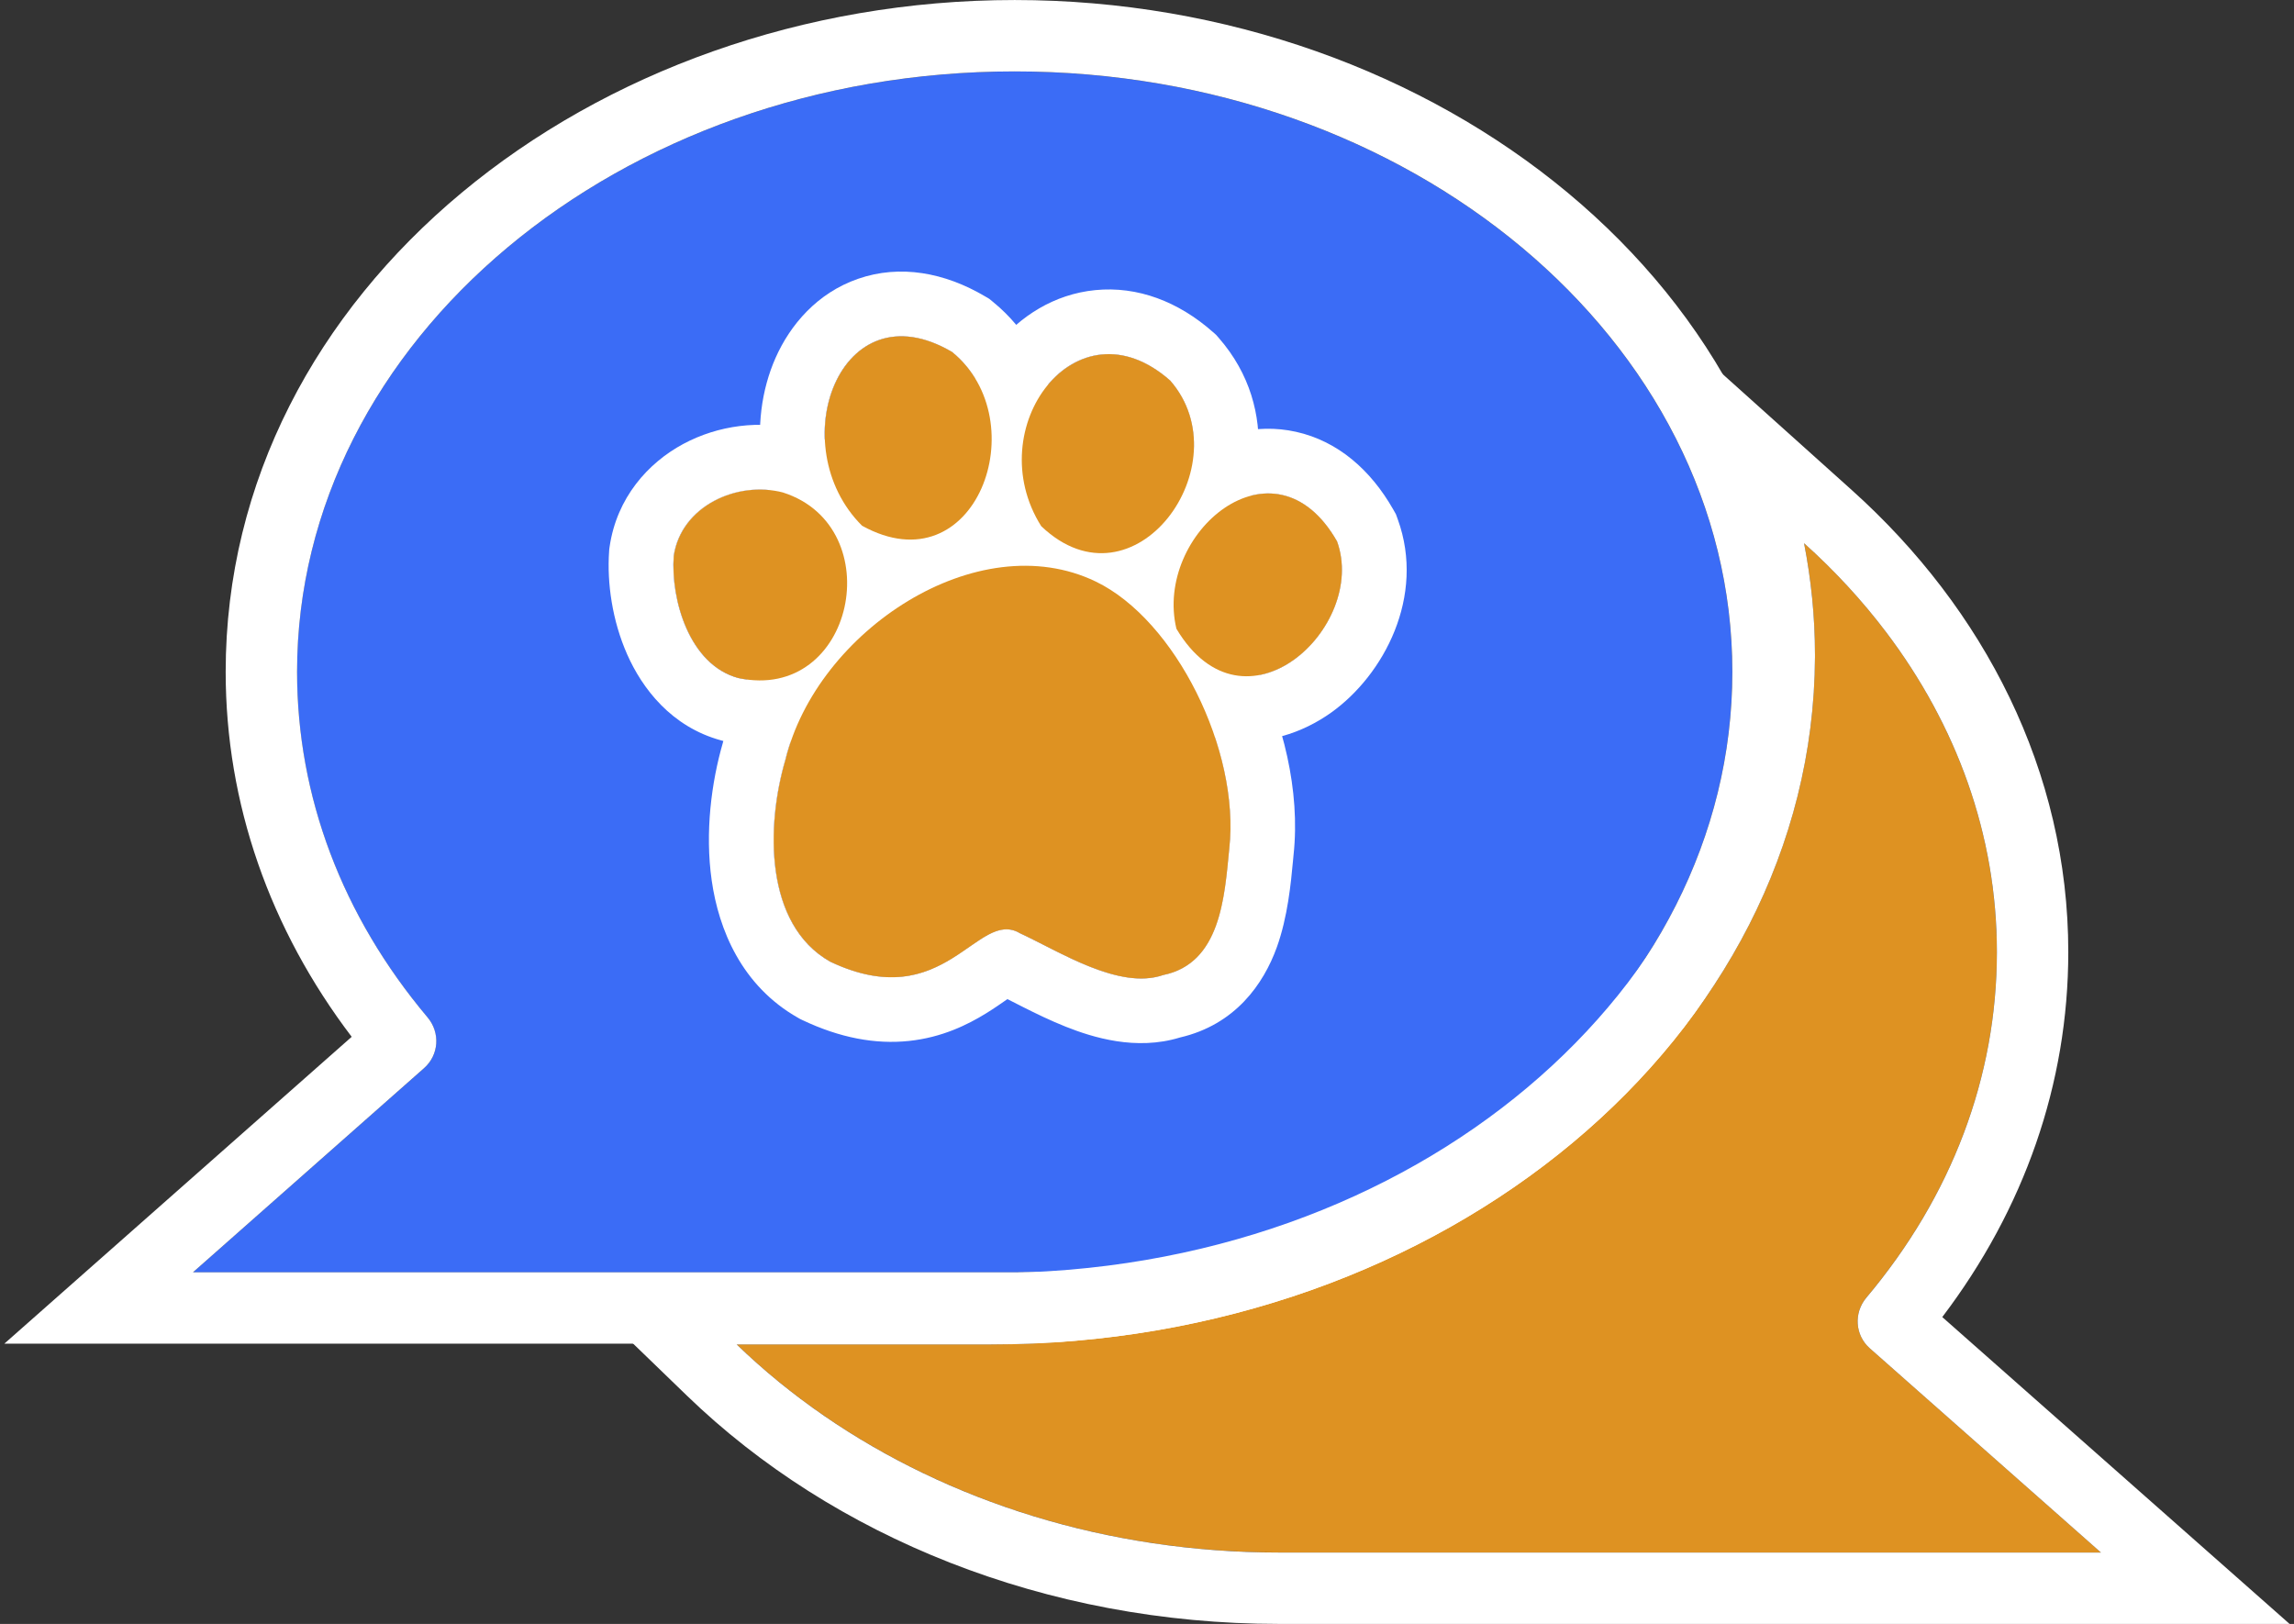 <?xml version="1.0" encoding="UTF-8"?>
<svg xmlns="http://www.w3.org/2000/svg" width="226" height="160" viewBox="0 0 226 160" fill="none">
  <rect x="0" y="0" width="226" height="160" fill="#333333" stroke="none"/>
  <path d="M99.963 7.041C60.978 7.041 29.263 33.58 29.263 66.201C29.263 78.482 33.709 90.254 42.118 100.244C43.389 101.755 43.238 103.95 41.779 105.242L19.008 125.36H99.963C138.948 125.36 170.663 98.821 170.663 66.201C170.663 33.58 138.948 7.041 99.963 7.041Z" fill="#3B6CF6"></path>
  <path fill-rule="evenodd" clip-rule="evenodd" d="M41.782 105.237C43.242 103.945 43.393 101.75 42.122 100.24C33.713 90.25 29.267 78.477 29.267 66.197C29.267 33.575 60.982 7.036 99.967 7.036C138.952 7.036 170.667 33.575 170.667 66.197C170.667 98.816 138.952 125.355 99.967 125.355H19.012L41.782 105.237ZM34.648 102.154C26.583 91.541 22.233 79.165 22.233 66.197C22.233 28.568 58.323 0.002 99.967 0.002C141.61 0.002 177.701 28.568 177.701 66.197C177.701 103.824 141.61 132.389 99.967 132.389H0.426L34.648 102.154Z" fill="white"></path>
  <path d="M184.212 132.843C182.75 131.552 182.601 129.357 183.872 127.846C192.281 117.856 196.727 106.084 196.727 93.803C196.727 78.247 189.504 64.084 177.73 53.512C178.429 57.092 178.807 60.761 178.807 64.502C178.807 101.975 142.376 132.459 97.591 132.459H72.574C85.549 145.003 104.691 152.962 126.025 152.962H206.98L184.212 132.843Z" fill="#DE9222"></path>
  <path fill-rule="evenodd" clip-rule="evenodd" d="M97.592 132.464C142.279 132.464 178.648 102.114 178.808 64.755C178.808 64.672 178.808 64.59 178.808 64.507C178.808 60.766 178.43 57.097 177.731 53.517C180.732 56.211 183.437 59.139 185.802 62.263C192.718 71.398 196.729 82.216 196.729 93.808C196.729 106.089 192.282 117.861 183.873 127.851C182.603 129.362 182.752 131.557 184.213 132.848L206.982 152.967H126.027C109.017 152.967 93.4 147.907 81.192 139.498C78.089 137.361 75.206 135.006 72.576 132.464H97.592ZM191.348 129.766C199.413 119.152 203.763 106.776 203.763 93.808C203.763 75.965 195.46 59.982 182.431 48.283L166.803 34.25L170.828 54.865C171.444 58.025 171.774 61.242 171.774 64.507C171.774 96.972 139.719 125.429 97.592 125.429H55.18L67.687 137.521C82.049 151.407 102.977 160.001 126.027 160.001H225.566L191.348 129.766Z" fill="white"></path>
  <path fill-rule="evenodd" clip-rule="evenodd" d="M107.941 57.28C96.309 51.664 80.47 62.141 77.376 74.831C75.465 81.321 75.297 91.064 81.782 94.734C93.102 100.113 96.28 89.426 100.481 91.934C104.345 93.714 110.244 97.558 114.589 96.051C120.254 94.902 120.635 88.343 121.103 83.569C122.163 73.91 115.809 61.076 107.941 57.28Z" fill="white"></path>
  <path fill-rule="evenodd" clip-rule="evenodd" d="M81.777 94.744C75.291 91.074 75.46 81.331 77.371 74.84C80.465 62.15 96.303 51.674 107.936 57.289C115.804 61.086 122.157 73.92 121.098 83.579C121.078 83.781 121.058 83.988 121.038 84.197C120.588 88.901 120.008 94.961 114.584 96.061C111.038 97.29 106.457 94.956 102.791 93.089C101.965 92.668 101.186 92.271 100.475 91.944C98.836 90.965 97.352 91.996 95.479 93.297C92.553 95.33 88.678 98.023 81.777 94.744ZM116.249 102.221C111.913 103.549 107.652 102.215 104.993 101.157C103.472 100.552 102.032 99.847 100.83 99.241C100.449 99.049 100.105 98.874 99.787 98.712C99.599 98.616 99.421 98.525 99.25 98.439C99.21 98.466 99.169 98.495 99.127 98.524C98.611 98.883 97.901 99.377 97.14 99.846C95.333 100.96 92.812 102.217 89.552 102.561C86.249 102.91 82.753 102.265 79.041 100.501L78.836 100.403L78.638 100.291C73.044 97.125 70.803 91.561 70.116 86.752C69.436 81.999 70.091 77.064 71.215 73.182C73.266 64.977 79.207 57.942 86.156 53.744C93.129 49.533 102.336 47.509 110.705 51.549C110.706 51.549 110.706 51.549 110.706 51.549C116.375 54.285 120.775 59.791 123.568 65.39C126.391 71.049 128.123 77.891 127.438 84.233C127.42 84.42 127.401 84.621 127.381 84.834C127.182 86.969 126.867 90.355 125.783 93.349C124.481 96.944 121.708 100.954 116.249 102.221ZM100.39 97.695C100.39 97.696 100.382 97.7 100.368 97.706C100.383 97.698 100.39 97.695 100.39 97.695Z" fill="white"></path>
  <path fill-rule="evenodd" clip-rule="evenodd" d="M131.719 53.341C125.505 42.431 113.66 52.589 115.889 61.948C122.587 73.171 134.763 61.761 131.719 53.341Z" fill="white"></path>
  <path fill-rule="evenodd" clip-rule="evenodd" d="M137.523 50.662L137.709 51.175C140.455 58.771 136.317 66.511 131.159 70.198C128.372 72.189 124.591 73.557 120.451 72.791C116.193 72.002 112.781 69.187 110.411 65.216L109.91 64.377L109.684 63.426C107.88 55.852 111.687 48.41 117.056 44.769C119.881 42.854 123.649 41.644 127.696 42.548C131.82 43.469 135.049 46.319 137.253 50.187L137.523 50.662ZM131.715 53.342C125.5 42.432 113.655 52.59 115.884 61.949C122.582 73.172 134.759 61.763 131.715 53.342Z" fill="white"></path>
  <path fill-rule="evenodd" clip-rule="evenodd" d="M115.286 37.501C106.025 29.312 96.495 42.209 102.576 51.847C111.742 60.578 122.452 45.719 115.286 37.501Z" fill="white"></path>
  <path fill-rule="evenodd" clip-rule="evenodd" d="M119.81 32.994L120.082 33.306C126.236 40.363 124.309 49.662 120.02 55.011C117.778 57.807 114.434 60.196 110.279 60.755C105.913 61.343 101.655 59.774 98.172 56.456L97.599 55.911L97.177 55.242C92.597 47.982 93.814 39.364 98.232 33.952C100.488 31.189 103.815 28.988 107.901 28.584C112.083 28.169 116.114 29.726 119.5 32.72L119.81 32.994ZM115.278 37.495C106.017 29.306 96.487 42.203 102.568 51.841C111.734 60.572 122.444 45.713 115.278 37.495Z" fill="white"></path>
  <path fill-rule="evenodd" clip-rule="evenodd" d="M93.808 34.692C82.719 28.151 77.02 43.944 84.925 51.804C96.131 57.995 102.117 41.488 93.808 34.692Z" fill="white"></path>
  <path fill-rule="evenodd" clip-rule="evenodd" d="M97.457 29.441L97.834 29.75C104.659 35.332 105.269 44.437 102.505 50.688C101.064 53.946 98.445 57.095 94.517 58.628C90.427 60.223 85.968 59.658 81.834 57.375L81.054 56.944L80.422 56.316C74.422 50.35 73.618 41.552 76.408 35.257C77.85 32.003 80.506 28.868 84.532 27.471C88.674 26.034 93.062 26.849 97.037 29.194L97.457 29.441ZM93.799 34.684C82.71 28.143 77.011 43.935 84.916 51.796C96.123 57.987 102.108 41.48 93.799 34.684Z" fill="white"></path>
  <path fill-rule="evenodd" clip-rule="evenodd" d="M77.153 48.507C72.65 47.324 67.101 49.822 66.375 54.767C66.076 59.036 67.889 65.474 72.74 66.789C84.185 69.215 87.695 51.888 77.143 48.507" fill="white"></path>
  <path fill-rule="evenodd" clip-rule="evenodd" d="M60.025 54.093L60.06 53.854C60.766 49.041 63.836 45.606 67.326 43.735C70.736 41.906 74.9 41.34 78.763 42.355L77.192 48.338L79.078 42.45C88.318 45.41 90.901 54.478 89.403 61.221C88.635 64.676 86.742 68.143 83.565 70.535C80.249 73.033 75.986 74.007 71.409 73.037L71.235 73L71.063 72.954C66.114 71.612 63.256 67.791 61.79 64.481C60.316 61.154 59.791 57.429 60.008 54.333L60.025 54.093ZM77.144 48.52C77.141 48.519 77.138 48.518 77.134 48.518C72.633 47.341 67.091 49.838 66.366 54.78C66.066 59.049 67.88 65.487 72.73 66.802C84.172 69.227 87.683 51.911 77.143 48.523C77.14 48.522 77.137 48.521 77.133 48.52H77.144Z" fill="white"></path>
  <path fill-rule="evenodd" clip-rule="evenodd" d="M107.949 57.297C96.316 51.682 80.478 62.158 77.384 74.848C75.473 81.339 75.305 91.082 81.79 94.752C93.109 100.13 96.287 89.444 100.488 91.952C104.353 93.732 110.252 97.575 114.597 96.069C120.262 94.92 120.643 88.361 121.111 83.587C122.171 73.928 115.817 61.093 107.949 57.297Z" fill="#DE9222"></path>
  <path fill-rule="evenodd" clip-rule="evenodd" d="M131.727 53.341C125.513 42.431 113.667 52.589 115.897 61.948C122.595 73.171 134.771 61.762 131.727 53.341Z" fill="#DE9222"></path>
  <path fill-rule="evenodd" clip-rule="evenodd" d="M115.29 37.497C106.029 29.308 96.499 42.206 102.58 51.843C111.746 60.574 122.456 45.715 115.29 37.497Z" fill="#DE9222"></path>
  <path fill-rule="evenodd" clip-rule="evenodd" d="M93.803 34.682C82.715 28.141 77.026 43.941 84.931 51.801C96.138 57.992 102.124 41.486 93.814 34.69" fill="#DE9222"></path>
  <path fill-rule="evenodd" clip-rule="evenodd" d="M77.157 48.527C72.654 47.344 67.105 49.841 66.379 54.786C66.079 59.056 67.893 65.494 72.743 66.808C84.189 69.235 87.699 51.908 77.147 48.527" fill="#DE9222"></path>
</svg>
